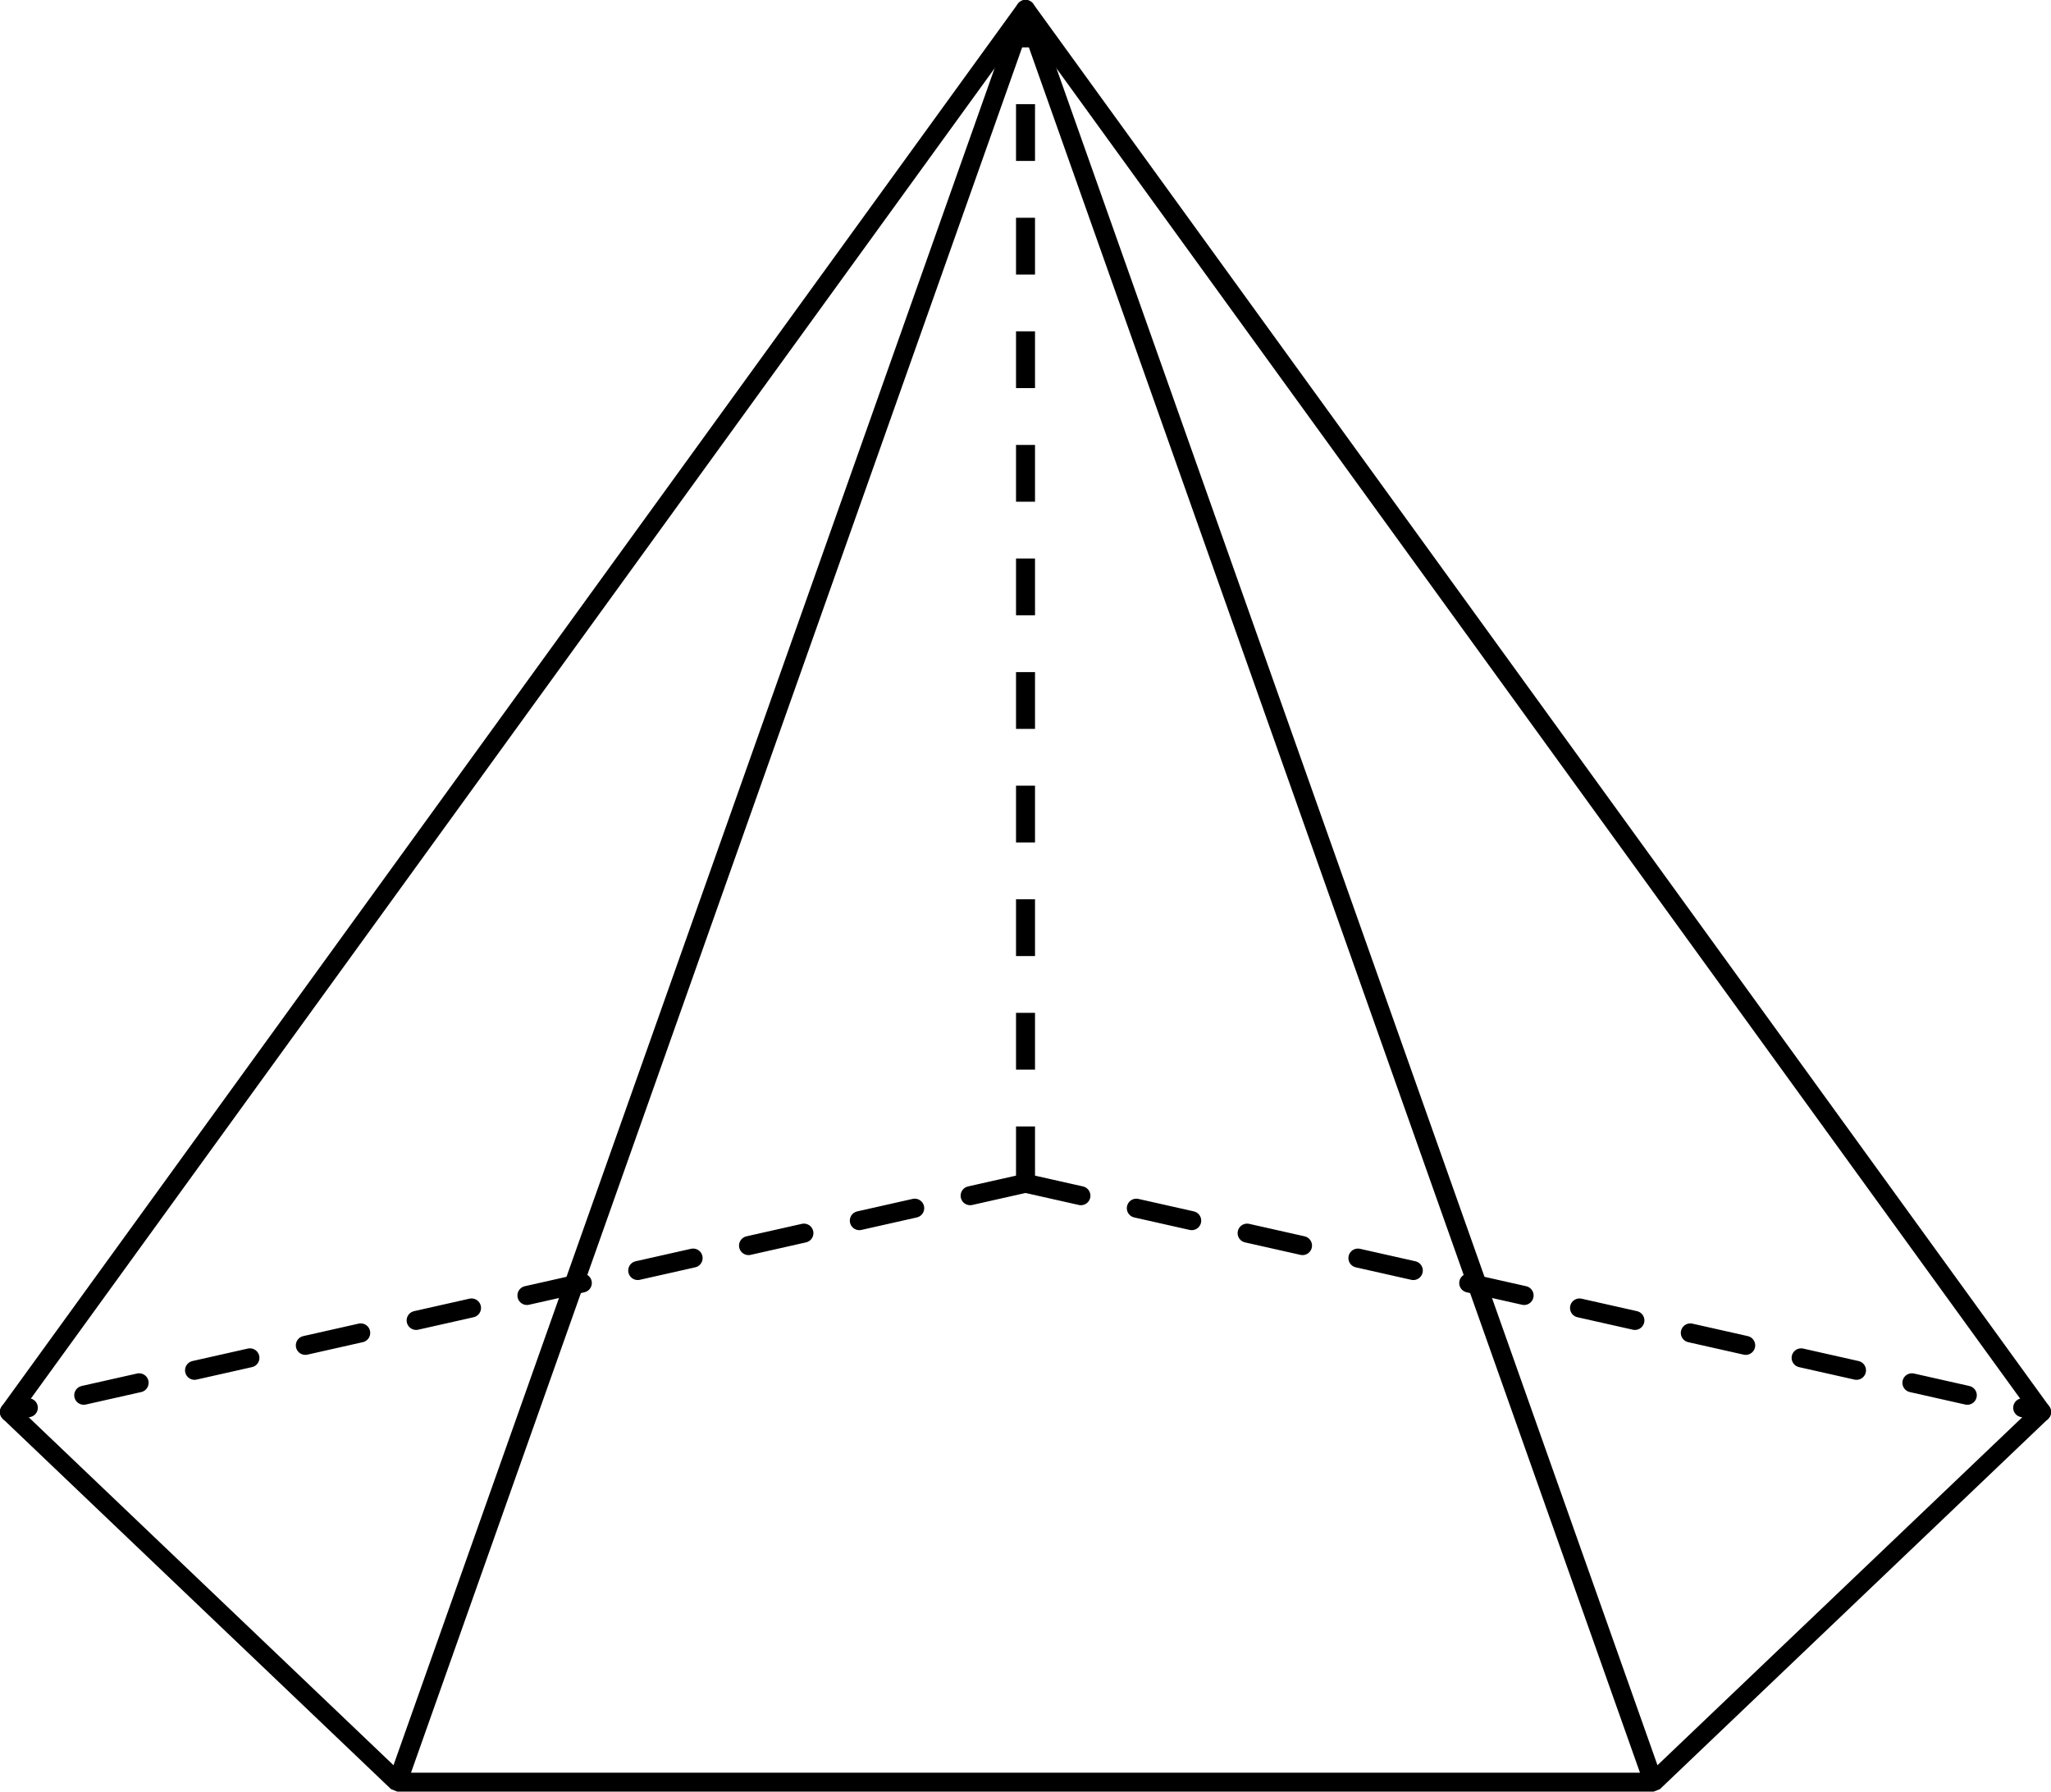 <?xml version='1.0' encoding='UTF-8'?>
<!-- This file was generated by dvisvgm 2.1.3 -->
<svg height='94.293pt' version='1.1' viewBox='-72 -72 107.958 94.293' width='107.958pt' xmlns='http://www.w3.org/2000/svg' xmlns:xlink='http://www.w3.org/1999/xlink'>
<g id='page1'>
<path d='M-71.504 2.312L-51.074 21.797H15.031L35.461 2.312' fill='none' stroke='#000000' stroke-linejoin='bevel' stroke-miterlimit='10.037' stroke-width='1'/>
<path d='M-18.02 -9.727L-71.504 2.312' fill='none' stroke='#000000' stroke-dasharray='2.989,2.989' stroke-linecap='round' stroke-linejoin='round' stroke-miterlimit='10.037' stroke-width='1'/>
<path d='M-18.02 -9.727L35.461 2.312' fill='none' stroke='#000000' stroke-dasharray='2.989,2.989' stroke-linecap='round' stroke-linejoin='round' stroke-miterlimit='10.037' stroke-width='1'/>
<path d='M-18.02 -9.727V-71.504' fill='none' stroke='#000000' stroke-dasharray='2.989,2.989' stroke-linejoin='bevel' stroke-miterlimit='10.037' stroke-width='1'/>
<path d='M-71.504 2.312L-18.02 -71.504' fill='none' stroke='#000000' stroke-linecap='round' stroke-linejoin='round' stroke-miterlimit='10.037' stroke-width='1'/>
<path d='M-51.074 21.797L-18.02 -71.504' fill='none' stroke='#000000' stroke-linejoin='bevel' stroke-miterlimit='10.037' stroke-width='1'/>
<path d='M15.031 21.797L-18.02 -71.504' fill='none' stroke='#000000' stroke-linejoin='bevel' stroke-miterlimit='10.037' stroke-width='1'/>
<path d='M35.461 2.312L-18.02 -71.504' fill='none' stroke='#000000' stroke-linecap='round' stroke-linejoin='round' stroke-miterlimit='10.037' stroke-width='1'/>
</g>
</svg>